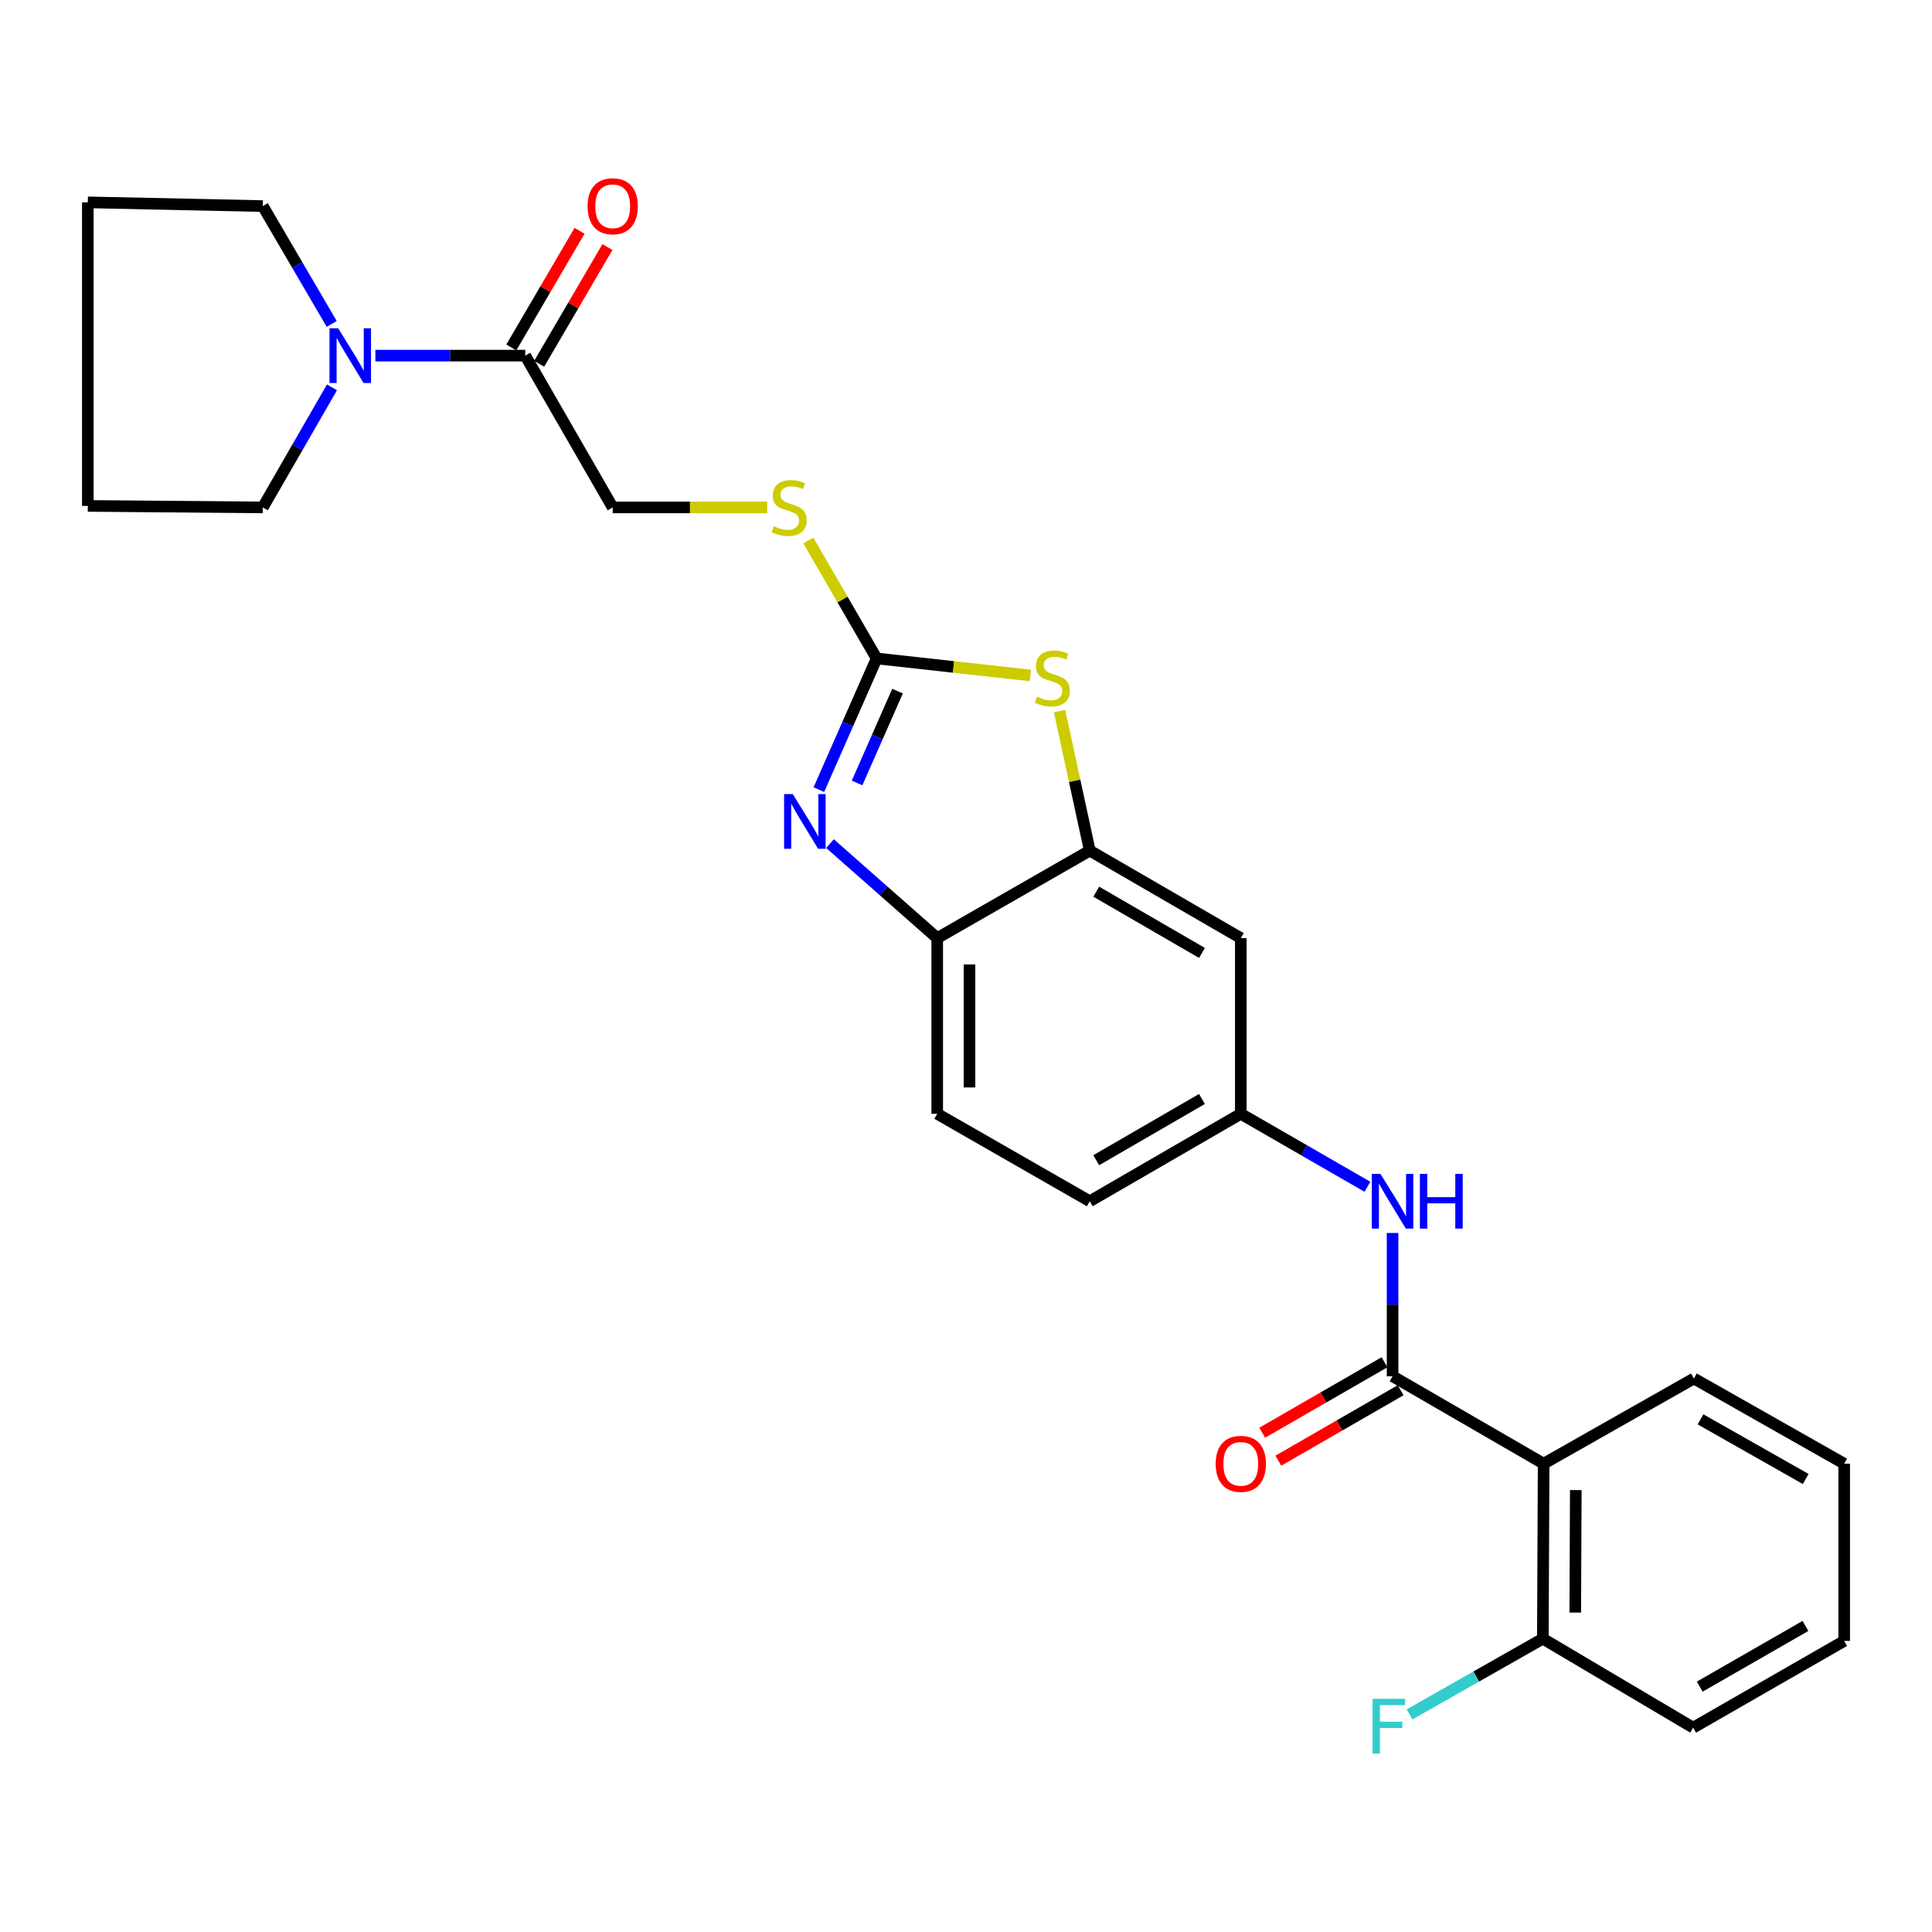 <?xml version='1.0' encoding='iso-8859-1'?>
<svg version='1.1' baseProfile='full'
              xmlns='http://www.w3.org/2000/svg'
                      xmlns:rdkit='http://www.rdkit.org/xml'
                      xmlns:xlink='http://www.w3.org/1999/xlink'
                  xml:space='preserve'
width='1000px' height='1000px' viewBox='0 0 1000 1000'>
<!-- END OF HEADER -->
<rect style='opacity:1.0;fill:#FFFFFF;stroke:none' width='1000' height='1000' x='0' y='0'> </rect>
<path class='bond-0' d='M 453.749,340.807 L 438.794,374.76' style='fill:none;fill-rule:evenodd;stroke:#000000;stroke-width:6px;stroke-linecap:butt;stroke-linejoin:miter;stroke-opacity:1' />
<path class='bond-0' d='M 438.794,374.76 L 423.839,408.712' style='fill:none;fill-rule:evenodd;stroke:#0000FF;stroke-width:6px;stroke-linecap:butt;stroke-linejoin:miter;stroke-opacity:1' />
<path class='bond-0' d='M 464.555,357.729 L 454.087,381.496' style='fill:none;fill-rule:evenodd;stroke:#000000;stroke-width:6px;stroke-linecap:butt;stroke-linejoin:miter;stroke-opacity:1' />
<path class='bond-0' d='M 454.087,381.496 L 443.618,405.262' style='fill:none;fill-rule:evenodd;stroke:#0000FF;stroke-width:6px;stroke-linecap:butt;stroke-linejoin:miter;stroke-opacity:1' />
<path class='bond-2' d='M 453.749,340.807 L 493.541,345.21' style='fill:none;fill-rule:evenodd;stroke:#000000;stroke-width:6px;stroke-linecap:butt;stroke-linejoin:miter;stroke-opacity:1' />
<path class='bond-2' d='M 493.541,345.21 L 533.333,349.613' style='fill:none;fill-rule:evenodd;stroke:#CCCC00;stroke-width:6px;stroke-linecap:butt;stroke-linejoin:miter;stroke-opacity:1' />
<path class='bond-10' d='M 453.749,340.807 L 436.071,310.292' style='fill:none;fill-rule:evenodd;stroke:#000000;stroke-width:6px;stroke-linecap:butt;stroke-linejoin:miter;stroke-opacity:1' />
<path class='bond-10' d='M 436.071,310.292 L 418.392,279.778' style='fill:none;fill-rule:evenodd;stroke:#CCCC00;stroke-width:6px;stroke-linecap:butt;stroke-linejoin:miter;stroke-opacity:1' />
<path class='bond-5' d='M 429.61,436.656 L 457.355,461.112' style='fill:none;fill-rule:evenodd;stroke:#0000FF;stroke-width:6px;stroke-linecap:butt;stroke-linejoin:miter;stroke-opacity:1' />
<path class='bond-5' d='M 457.355,461.112 L 485.1,485.567' style='fill:none;fill-rule:evenodd;stroke:#000000;stroke-width:6px;stroke-linecap:butt;stroke-linejoin:miter;stroke-opacity:1' />
<path class='bond-1' d='M 720.793,712.338 L 720.793,675.265' style='fill:none;fill-rule:evenodd;stroke:#000000;stroke-width:6px;stroke-linecap:butt;stroke-linejoin:miter;stroke-opacity:1' />
<path class='bond-1' d='M 720.793,675.265 L 720.793,638.192' style='fill:none;fill-rule:evenodd;stroke:#0000FF;stroke-width:6px;stroke-linecap:butt;stroke-linejoin:miter;stroke-opacity:1' />
<path class='bond-3' d='M 720.793,712.338 L 798.98,757.605' style='fill:none;fill-rule:evenodd;stroke:#000000;stroke-width:6px;stroke-linecap:butt;stroke-linejoin:miter;stroke-opacity:1' />
<path class='bond-13' d='M 716.621,705.099 L 684.975,723.334' style='fill:none;fill-rule:evenodd;stroke:#000000;stroke-width:6px;stroke-linecap:butt;stroke-linejoin:miter;stroke-opacity:1' />
<path class='bond-13' d='M 684.975,723.334 L 653.33,741.569' style='fill:none;fill-rule:evenodd;stroke:#FF0000;stroke-width:6px;stroke-linecap:butt;stroke-linejoin:miter;stroke-opacity:1' />
<path class='bond-13' d='M 724.964,719.578 L 693.319,737.813' style='fill:none;fill-rule:evenodd;stroke:#000000;stroke-width:6px;stroke-linecap:butt;stroke-linejoin:miter;stroke-opacity:1' />
<path class='bond-13' d='M 693.319,737.813 L 661.673,756.048' style='fill:none;fill-rule:evenodd;stroke:#FF0000;stroke-width:6px;stroke-linecap:butt;stroke-linejoin:miter;stroke-opacity:1' />
<path class='bond-4' d='M 548.419,368.038 L 556.243,404.16' style='fill:none;fill-rule:evenodd;stroke:#CCCC00;stroke-width:6px;stroke-linecap:butt;stroke-linejoin:miter;stroke-opacity:1' />
<path class='bond-4' d='M 556.243,404.16 L 564.066,440.281' style='fill:none;fill-rule:evenodd;stroke:#000000;stroke-width:6px;stroke-linecap:butt;stroke-linejoin:miter;stroke-opacity:1' />
<path class='bond-12' d='M 798.98,757.605 L 798.58,848.177' style='fill:none;fill-rule:evenodd;stroke:#000000;stroke-width:6px;stroke-linecap:butt;stroke-linejoin:miter;stroke-opacity:1' />
<path class='bond-12' d='M 815.63,771.265 L 815.351,834.665' style='fill:none;fill-rule:evenodd;stroke:#000000;stroke-width:6px;stroke-linecap:butt;stroke-linejoin:miter;stroke-opacity:1' />
<path class='bond-19' d='M 798.98,757.605 L 876.758,713.508' style='fill:none;fill-rule:evenodd;stroke:#000000;stroke-width:6px;stroke-linecap:butt;stroke-linejoin:miter;stroke-opacity:1' />
<path class='bond-9' d='M 564.066,440.281 L 642.235,485.567' style='fill:none;fill-rule:evenodd;stroke:#000000;stroke-width:6px;stroke-linecap:butt;stroke-linejoin:miter;stroke-opacity:1' />
<path class='bond-9' d='M 567.415,461.534 L 622.133,493.234' style='fill:none;fill-rule:evenodd;stroke:#000000;stroke-width:6px;stroke-linecap:butt;stroke-linejoin:miter;stroke-opacity:1' />
<path class='bond-27' d='M 564.066,440.281 L 485.1,485.567' style='fill:none;fill-rule:evenodd;stroke:#000000;stroke-width:6px;stroke-linecap:butt;stroke-linejoin:miter;stroke-opacity:1' />
<path class='bond-16' d='M 485.1,485.567 L 485.1,576.5' style='fill:none;fill-rule:evenodd;stroke:#000000;stroke-width:6px;stroke-linecap:butt;stroke-linejoin:miter;stroke-opacity:1' />
<path class='bond-16' d='M 501.81,499.207 L 501.81,562.86' style='fill:none;fill-rule:evenodd;stroke:#000000;stroke-width:6px;stroke-linecap:butt;stroke-linejoin:miter;stroke-opacity:1' />
<path class='bond-6' d='M 194.297,184.072 L 233.08,184.072' style='fill:none;fill-rule:evenodd;stroke:#0000FF;stroke-width:6px;stroke-linecap:butt;stroke-linejoin:miter;stroke-opacity:1' />
<path class='bond-6' d='M 233.08,184.072 L 271.864,184.072' style='fill:none;fill-rule:evenodd;stroke:#000000;stroke-width:6px;stroke-linecap:butt;stroke-linejoin:miter;stroke-opacity:1' />
<path class='bond-20' d='M 171.7,167.67 L 153.863,137.172' style='fill:none;fill-rule:evenodd;stroke:#0000FF;stroke-width:6px;stroke-linecap:butt;stroke-linejoin:miter;stroke-opacity:1' />
<path class='bond-20' d='M 153.863,137.172 L 136.026,106.674' style='fill:none;fill-rule:evenodd;stroke:#000000;stroke-width:6px;stroke-linecap:butt;stroke-linejoin:miter;stroke-opacity:1' />
<path class='bond-21' d='M 171.828,200.499 L 153.927,231.569' style='fill:none;fill-rule:evenodd;stroke:#0000FF;stroke-width:6px;stroke-linecap:butt;stroke-linejoin:miter;stroke-opacity:1' />
<path class='bond-21' d='M 153.927,231.569 L 136.026,262.639' style='fill:none;fill-rule:evenodd;stroke:#000000;stroke-width:6px;stroke-linecap:butt;stroke-linejoin:miter;stroke-opacity:1' />
<path class='bond-7' d='M 271.864,184.072 L 317.131,262.639' style='fill:none;fill-rule:evenodd;stroke:#000000;stroke-width:6px;stroke-linecap:butt;stroke-linejoin:miter;stroke-opacity:1' />
<path class='bond-15' d='M 279.076,188.29 L 296.738,158.092' style='fill:none;fill-rule:evenodd;stroke:#000000;stroke-width:6px;stroke-linecap:butt;stroke-linejoin:miter;stroke-opacity:1' />
<path class='bond-15' d='M 296.738,158.092 L 314.4,127.894' style='fill:none;fill-rule:evenodd;stroke:#FF0000;stroke-width:6px;stroke-linecap:butt;stroke-linejoin:miter;stroke-opacity:1' />
<path class='bond-15' d='M 264.652,179.853 L 282.313,149.655' style='fill:none;fill-rule:evenodd;stroke:#000000;stroke-width:6px;stroke-linecap:butt;stroke-linejoin:miter;stroke-opacity:1' />
<path class='bond-15' d='M 282.313,149.655 L 299.975,119.457' style='fill:none;fill-rule:evenodd;stroke:#FF0000;stroke-width:6px;stroke-linecap:butt;stroke-linejoin:miter;stroke-opacity:1' />
<path class='bond-8' d='M 707.786,614.273 L 675.01,595.386' style='fill:none;fill-rule:evenodd;stroke:#0000FF;stroke-width:6px;stroke-linecap:butt;stroke-linejoin:miter;stroke-opacity:1' />
<path class='bond-8' d='M 675.01,595.386 L 642.235,576.5' style='fill:none;fill-rule:evenodd;stroke:#000000;stroke-width:6px;stroke-linecap:butt;stroke-linejoin:miter;stroke-opacity:1' />
<path class='bond-11' d='M 642.235,485.567 L 642.235,576.5' style='fill:none;fill-rule:evenodd;stroke:#000000;stroke-width:6px;stroke-linecap:butt;stroke-linejoin:miter;stroke-opacity:1' />
<path class='bond-14' d='M 397.1,262.639 L 357.115,262.639' style='fill:none;fill-rule:evenodd;stroke:#CCCC00;stroke-width:6px;stroke-linecap:butt;stroke-linejoin:miter;stroke-opacity:1' />
<path class='bond-14' d='M 357.115,262.639 L 317.131,262.639' style='fill:none;fill-rule:evenodd;stroke:#000000;stroke-width:6px;stroke-linecap:butt;stroke-linejoin:miter;stroke-opacity:1' />
<path class='bond-28' d='M 642.235,576.5 L 564.066,621.767' style='fill:none;fill-rule:evenodd;stroke:#000000;stroke-width:6px;stroke-linecap:butt;stroke-linejoin:miter;stroke-opacity:1' />
<path class='bond-28' d='M 622.135,568.83 L 567.417,600.516' style='fill:none;fill-rule:evenodd;stroke:#000000;stroke-width:6px;stroke-linecap:butt;stroke-linejoin:miter;stroke-opacity:1' />
<path class='bond-18' d='M 798.58,848.177 L 764.077,867.781' style='fill:none;fill-rule:evenodd;stroke:#000000;stroke-width:6px;stroke-linecap:butt;stroke-linejoin:miter;stroke-opacity:1' />
<path class='bond-18' d='M 764.077,867.781 L 729.574,887.385' style='fill:none;fill-rule:evenodd;stroke:#33CCCC;stroke-width:6px;stroke-linecap:butt;stroke-linejoin:miter;stroke-opacity:1' />
<path class='bond-22' d='M 798.58,848.177 L 876.368,894.233' style='fill:none;fill-rule:evenodd;stroke:#000000;stroke-width:6px;stroke-linecap:butt;stroke-linejoin:miter;stroke-opacity:1' />
<path class='bond-17' d='M 485.1,576.5 L 564.066,621.767' style='fill:none;fill-rule:evenodd;stroke:#000000;stroke-width:6px;stroke-linecap:butt;stroke-linejoin:miter;stroke-opacity:1' />
<path class='bond-23' d='M 876.758,713.508 L 954.545,757.605' style='fill:none;fill-rule:evenodd;stroke:#000000;stroke-width:6px;stroke-linecap:butt;stroke-linejoin:miter;stroke-opacity:1' />
<path class='bond-23' d='M 880.185,734.66 L 934.636,765.528' style='fill:none;fill-rule:evenodd;stroke:#000000;stroke-width:6px;stroke-linecap:butt;stroke-linejoin:miter;stroke-opacity:1' />
<path class='bond-25' d='M 136.026,106.674 L 45.455,104.734' style='fill:none;fill-rule:evenodd;stroke:#000000;stroke-width:6px;stroke-linecap:butt;stroke-linejoin:miter;stroke-opacity:1' />
<path class='bond-24' d='M 136.026,262.639 L 45.455,261.859' style='fill:none;fill-rule:evenodd;stroke:#000000;stroke-width:6px;stroke-linecap:butt;stroke-linejoin:miter;stroke-opacity:1' />
<path class='bond-30' d='M 876.368,894.233 L 954.545,849.346' style='fill:none;fill-rule:evenodd;stroke:#000000;stroke-width:6px;stroke-linecap:butt;stroke-linejoin:miter;stroke-opacity:1' />
<path class='bond-30' d='M 879.774,873.008 L 934.498,841.588' style='fill:none;fill-rule:evenodd;stroke:#000000;stroke-width:6px;stroke-linecap:butt;stroke-linejoin:miter;stroke-opacity:1' />
<path class='bond-26' d='M 954.545,757.605 L 954.545,849.346' style='fill:none;fill-rule:evenodd;stroke:#000000;stroke-width:6px;stroke-linecap:butt;stroke-linejoin:miter;stroke-opacity:1' />
<path class='bond-29' d='M 45.455,261.859 L 45.455,104.734' style='fill:none;fill-rule:evenodd;stroke:#000000;stroke-width:6px;stroke-linecap:butt;stroke-linejoin:miter;stroke-opacity:1' />
<path  class='atom-1' d='M 410.327 411.017
L 419.607 426.017
Q 420.527 427.497, 422.007 430.177
Q 423.487 432.857, 423.567 433.017
L 423.567 411.017
L 427.327 411.017
L 427.327 439.337
L 423.447 439.337
L 413.487 422.937
Q 412.327 421.017, 411.087 418.817
Q 409.887 416.617, 409.527 415.937
L 409.527 439.337
L 405.847 439.337
L 405.847 411.017
L 410.327 411.017
' fill='#0000FF'/>
<path  class='atom-3' d='M 536.701 360.591
Q 537.021 360.711, 538.341 361.271
Q 539.661 361.831, 541.101 362.191
Q 542.581 362.511, 544.021 362.511
Q 546.701 362.511, 548.261 361.231
Q 549.821 359.911, 549.821 357.631
Q 549.821 356.071, 549.021 355.111
Q 548.261 354.151, 547.061 353.631
Q 545.861 353.111, 543.861 352.511
Q 541.341 351.751, 539.821 351.031
Q 538.341 350.311, 537.261 348.791
Q 536.221 347.271, 536.221 344.711
Q 536.221 341.151, 538.621 338.951
Q 541.061 336.751, 545.861 336.751
Q 549.141 336.751, 552.861 338.311
L 551.941 341.391
Q 548.541 339.991, 545.981 339.991
Q 543.221 339.991, 541.701 341.151
Q 540.181 342.271, 540.221 344.231
Q 540.221 345.751, 540.981 346.671
Q 541.781 347.591, 542.901 348.111
Q 544.061 348.631, 545.981 349.231
Q 548.541 350.031, 550.061 350.831
Q 551.581 351.631, 552.661 353.271
Q 553.781 354.871, 553.781 357.631
Q 553.781 361.551, 551.141 363.671
Q 548.541 365.751, 544.181 365.751
Q 541.661 365.751, 539.741 365.191
Q 537.861 364.671, 535.621 363.751
L 536.701 360.591
' fill='#CCCC00'/>
<path  class='atom-7' d='M 175.033 169.912
L 184.313 184.912
Q 185.233 186.392, 186.713 189.072
Q 188.193 191.752, 188.273 191.912
L 188.273 169.912
L 192.033 169.912
L 192.033 198.232
L 188.153 198.232
L 178.193 181.832
Q 177.033 179.912, 175.793 177.712
Q 174.593 175.512, 174.233 174.832
L 174.233 198.232
L 170.553 198.232
L 170.553 169.912
L 175.033 169.912
' fill='#0000FF'/>
<path  class='atom-9' d='M 714.533 607.607
L 723.813 622.607
Q 724.733 624.087, 726.213 626.767
Q 727.693 629.447, 727.773 629.607
L 727.773 607.607
L 731.533 607.607
L 731.533 635.927
L 727.653 635.927
L 717.693 619.527
Q 716.533 617.607, 715.293 615.407
Q 714.093 613.207, 713.733 612.527
L 713.733 635.927
L 710.053 635.927
L 710.053 607.607
L 714.533 607.607
' fill='#0000FF'/>
<path  class='atom-9' d='M 734.933 607.607
L 738.773 607.607
L 738.773 619.647
L 753.253 619.647
L 753.253 607.607
L 757.093 607.607
L 757.093 635.927
L 753.253 635.927
L 753.253 622.847
L 738.773 622.847
L 738.773 635.927
L 734.933 635.927
L 734.933 607.607
' fill='#0000FF'/>
<path  class='atom-11' d='M 400.463 272.359
Q 400.783 272.479, 402.103 273.039
Q 403.423 273.599, 404.863 273.959
Q 406.343 274.279, 407.783 274.279
Q 410.463 274.279, 412.023 272.999
Q 413.583 271.679, 413.583 269.399
Q 413.583 267.839, 412.783 266.879
Q 412.023 265.919, 410.823 265.399
Q 409.623 264.879, 407.623 264.279
Q 405.103 263.519, 403.583 262.799
Q 402.103 262.079, 401.023 260.559
Q 399.983 259.039, 399.983 256.479
Q 399.983 252.919, 402.383 250.719
Q 404.823 248.519, 409.623 248.519
Q 412.903 248.519, 416.623 250.079
L 415.703 253.159
Q 412.303 251.759, 409.743 251.759
Q 406.983 251.759, 405.463 252.919
Q 403.943 254.039, 403.983 255.999
Q 403.983 257.519, 404.743 258.439
Q 405.543 259.359, 406.663 259.879
Q 407.823 260.399, 409.743 260.999
Q 412.303 261.799, 413.823 262.599
Q 415.343 263.399, 416.423 265.039
Q 417.543 266.639, 417.543 269.399
Q 417.543 273.319, 414.903 275.439
Q 412.303 277.519, 407.943 277.519
Q 405.423 277.519, 403.503 276.959
Q 401.623 276.439, 399.383 275.519
L 400.463 272.359
' fill='#CCCC00'/>
<path  class='atom-14' d='M 629.235 757.685
Q 629.235 750.885, 632.595 747.085
Q 635.955 743.285, 642.235 743.285
Q 648.515 743.285, 651.875 747.085
Q 655.235 750.885, 655.235 757.685
Q 655.235 764.565, 651.835 768.485
Q 648.435 772.365, 642.235 772.365
Q 635.995 772.365, 632.595 768.485
Q 629.235 764.605, 629.235 757.685
M 642.235 769.165
Q 646.555 769.165, 648.875 766.285
Q 651.235 763.365, 651.235 757.685
Q 651.235 752.125, 648.875 749.325
Q 646.555 746.485, 642.235 746.485
Q 637.915 746.485, 635.555 749.285
Q 633.235 752.085, 633.235 757.685
Q 633.235 763.405, 635.555 766.285
Q 637.915 769.165, 642.235 769.165
' fill='#FF0000'/>
<path  class='atom-16' d='M 304.131 106.754
Q 304.131 99.954, 307.491 96.154
Q 310.851 92.354, 317.131 92.354
Q 323.411 92.354, 326.771 96.154
Q 330.131 99.954, 330.131 106.754
Q 330.131 113.634, 326.731 117.554
Q 323.331 121.434, 317.131 121.434
Q 310.891 121.434, 307.491 117.554
Q 304.131 113.674, 304.131 106.754
M 317.131 118.234
Q 321.451 118.234, 323.771 115.354
Q 326.131 112.434, 326.131 106.754
Q 326.131 101.194, 323.771 98.394
Q 321.451 95.554, 317.131 95.554
Q 312.811 95.554, 310.451 98.354
Q 308.131 101.154, 308.131 106.754
Q 308.131 112.474, 310.451 115.354
Q 312.811 118.234, 317.131 118.234
' fill='#FF0000'/>
<path  class='atom-19' d='M 710.442 879.312
L 727.282 879.312
L 727.282 882.552
L 714.242 882.552
L 714.242 891.152
L 725.842 891.152
L 725.842 894.432
L 714.242 894.432
L 714.242 907.632
L 710.442 907.632
L 710.442 879.312
' fill='#33CCCC'/>
</svg>
